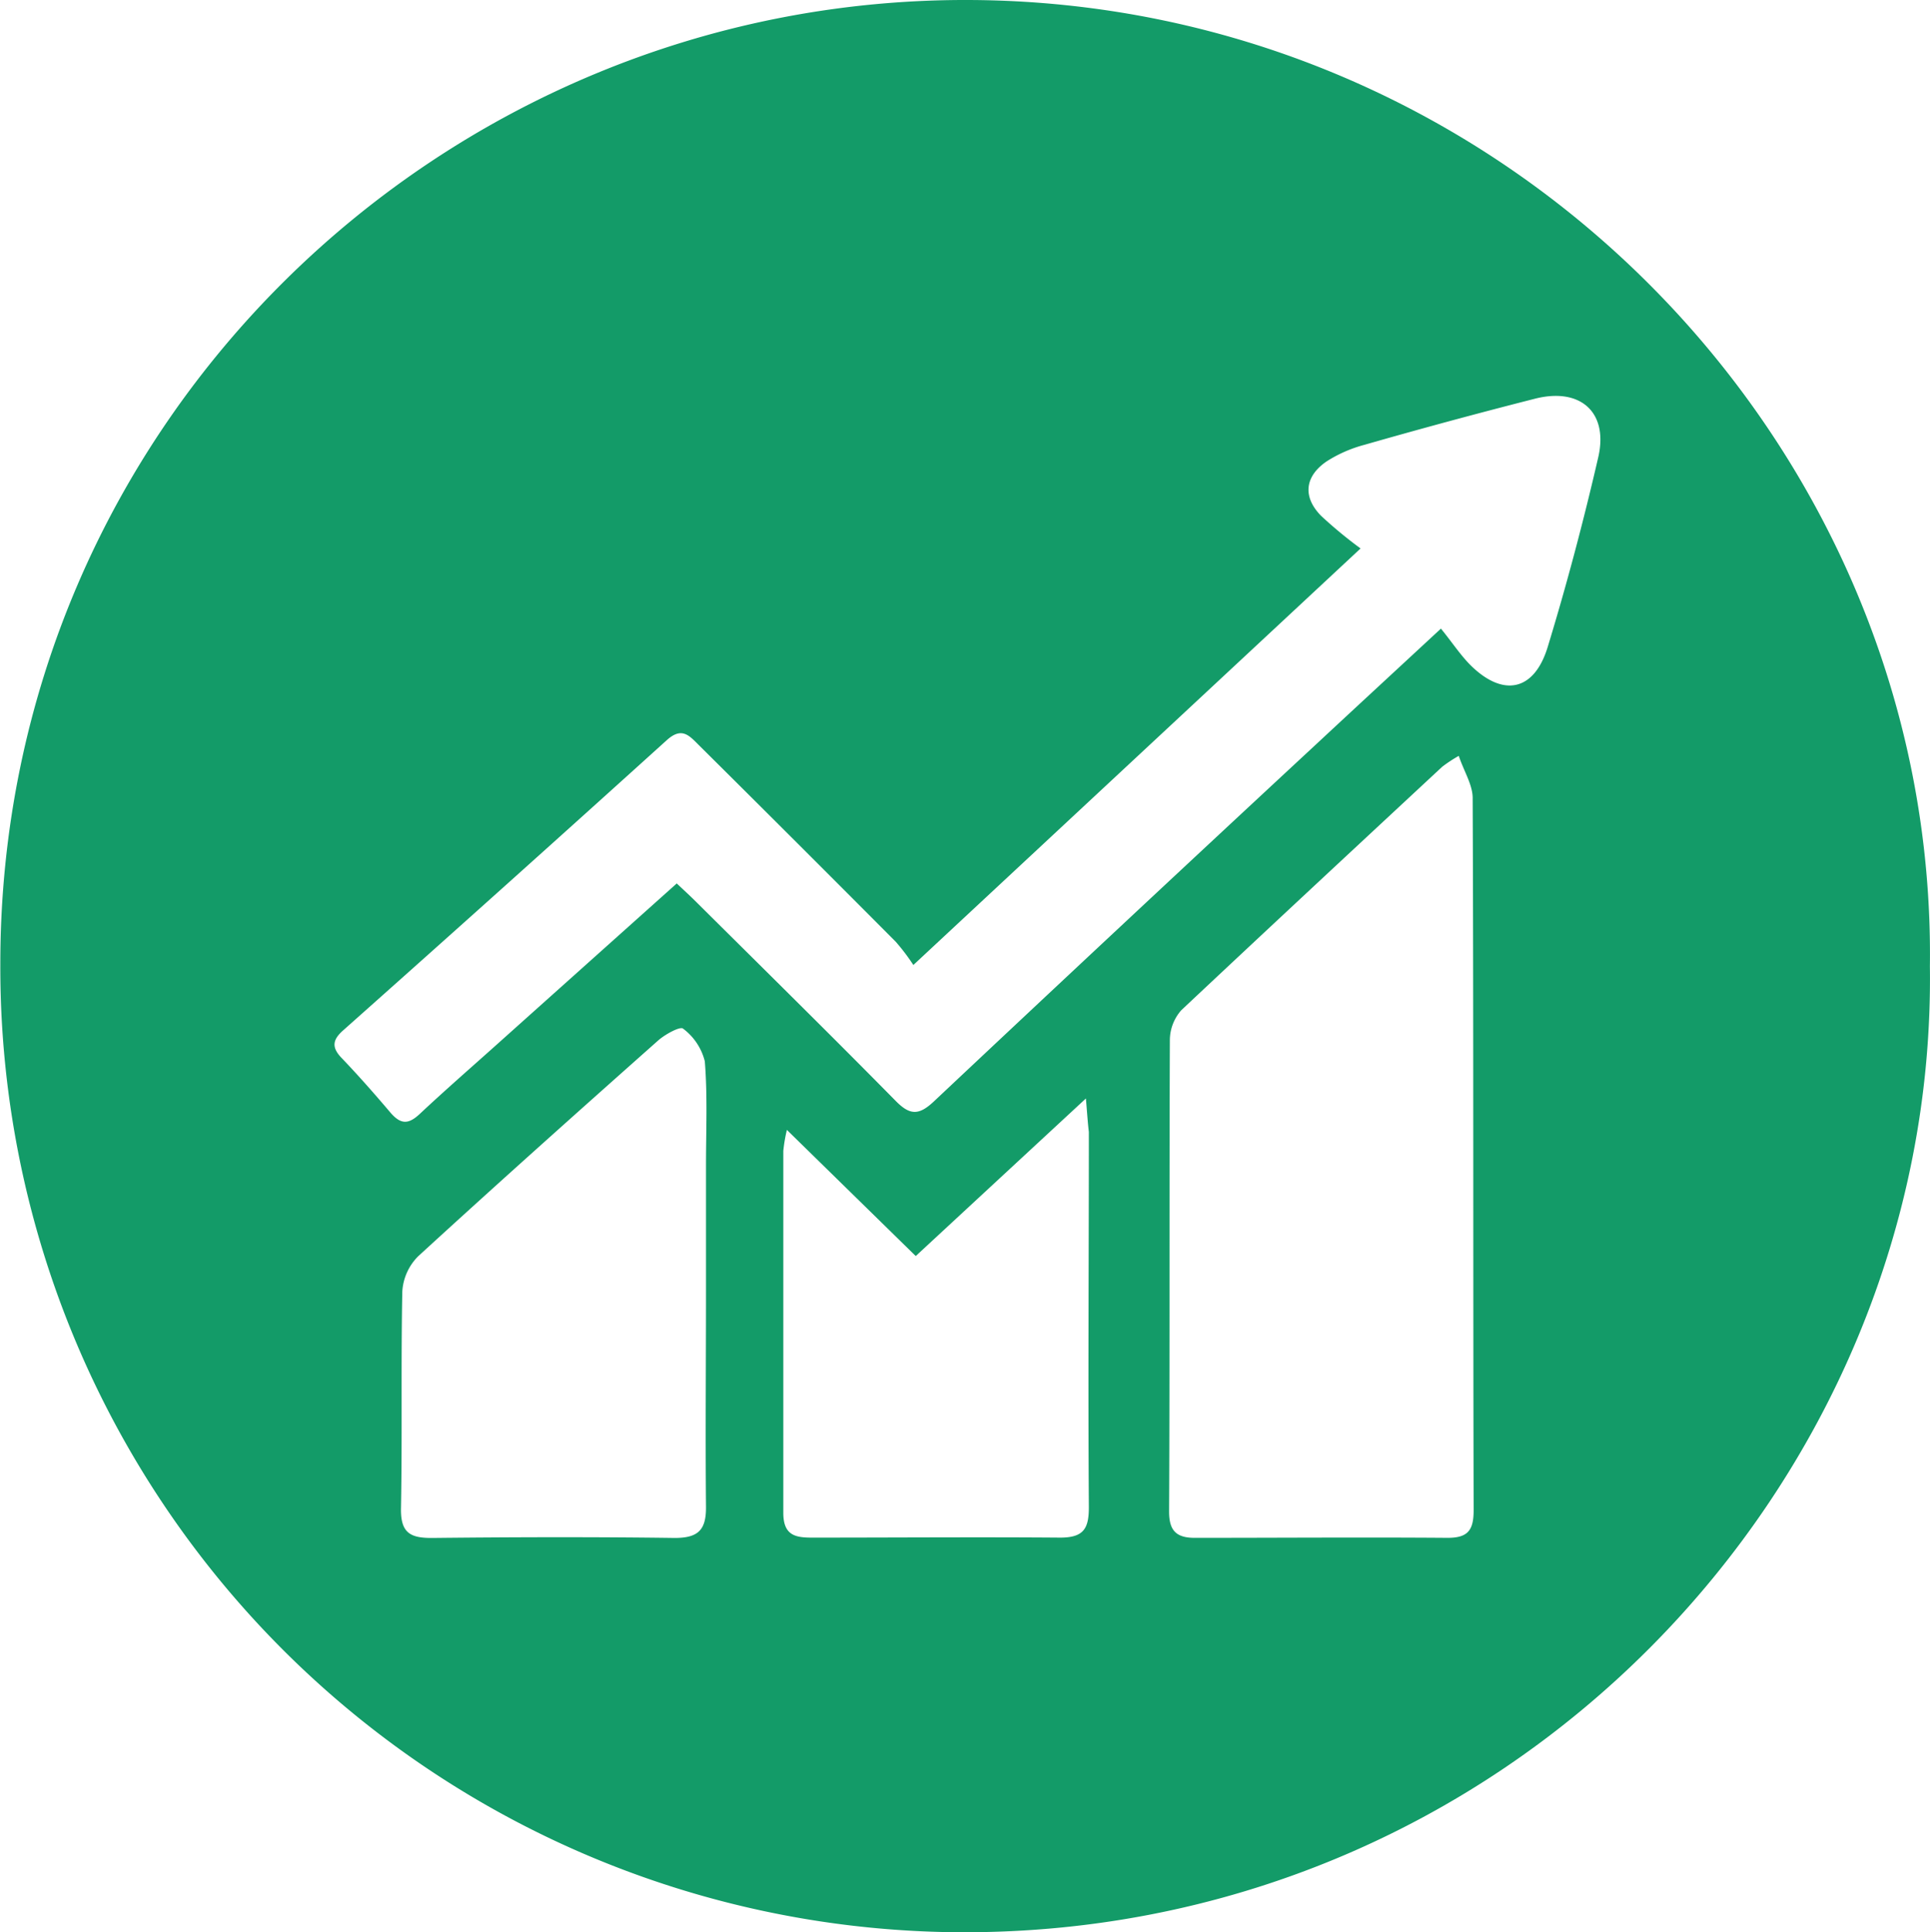 <svg xmlns="http://www.w3.org/2000/svg" viewBox="0 0 177.5 177.66"><defs><style>.a{fill:#139b68;}</style></defs><path class="a" d="M177.49,88.86c.64,47.73-39.13,89.72-90.46,88.79a88.71,88.71,0,0,1-87-89C0,38.9,40.67-.12,89,0,138.56.12,178.12,41,177.49,88.86ZM62.24,81.23c.7.66,1.28,1.19,1.83,1.74,6.12,6.08,12.26,12.12,18.31,18.26,1.3,1.32,2.12,1.34,3.49.06q17.61-16.56,35.33-33c3.61-3.36,7.23-6.7,11.32-10.49,1,1.22,1.74,2.36,2.68,3.32,3,3,5.89,2.47,7.14-1.63C144.1,53.72,145.65,47.86,147,42c.93-4.14-1.7-6.41-5.87-5.33q-7.86,2-15.68,4.24A12.26,12.26,0,0,0,122,42.43c-2,1.37-2.22,3.25-.5,5a40.63,40.63,0,0,0,3.63,3L84,88.73a19.16,19.16,0,0,0-1.63-2.15Q73.35,77.52,64.26,68.5c-.89-.89-1.56-1.68-2.93-.45Q46.51,81.45,31.57,94.73c-1,.88-1.09,1.58-.14,2.56,1.54,1.61,3,3.27,4.47,5,1,1.17,1.71,1.07,2.74.1,2.21-2.07,4.49-4.06,6.75-6.08ZM134.16,69.5a13.34,13.34,0,0,0-1.52,1c-8,7.44-16,14.87-24,22.39a4.19,4.19,0,0,0-1.05,2.75c-.06,14.45,0,28.9-.07,43.35,0,1.73.64,2.42,2.39,2.41,7.74,0,15.49-.06,23.23,0,1.9,0,2.39-.73,2.39-2.56-.06-21.79,0-43.59-.09-65.38C135.47,72.21,134.67,71,134.16,69.5ZM64.93,118.63c0-3.83,0-7.66,0-11.49,0-3.19.15-6.39-.11-9.56a5.37,5.37,0,0,0-2-3c-.26-.23-1.65.52-2.29,1.09-7.39,6.56-14.77,13.15-22.06,19.83A5,5,0,0,0,37,118.75c-.13,6.62,0,13.25-.12,19.87-.06,2.34.85,2.81,2.91,2.79,7.42-.08,14.84-.1,22.26,0,2.19,0,2.91-.75,2.88-2.91C64.87,131.88,64.93,125.26,64.93,118.63ZM99.87,101,84.22,115.49l-11.85-11.6a14.32,14.32,0,0,0-.33,1.94c0,11.09,0,22.18,0,33.26,0,2.11,1.12,2.3,2.73,2.29,7.58,0,15.16-.06,22.73,0,2.17,0,2.65-.83,2.64-2.84-.08-11.49,0-23,0-34.47C100.05,103.34,100,102.58,99.87,101Z" /></svg>